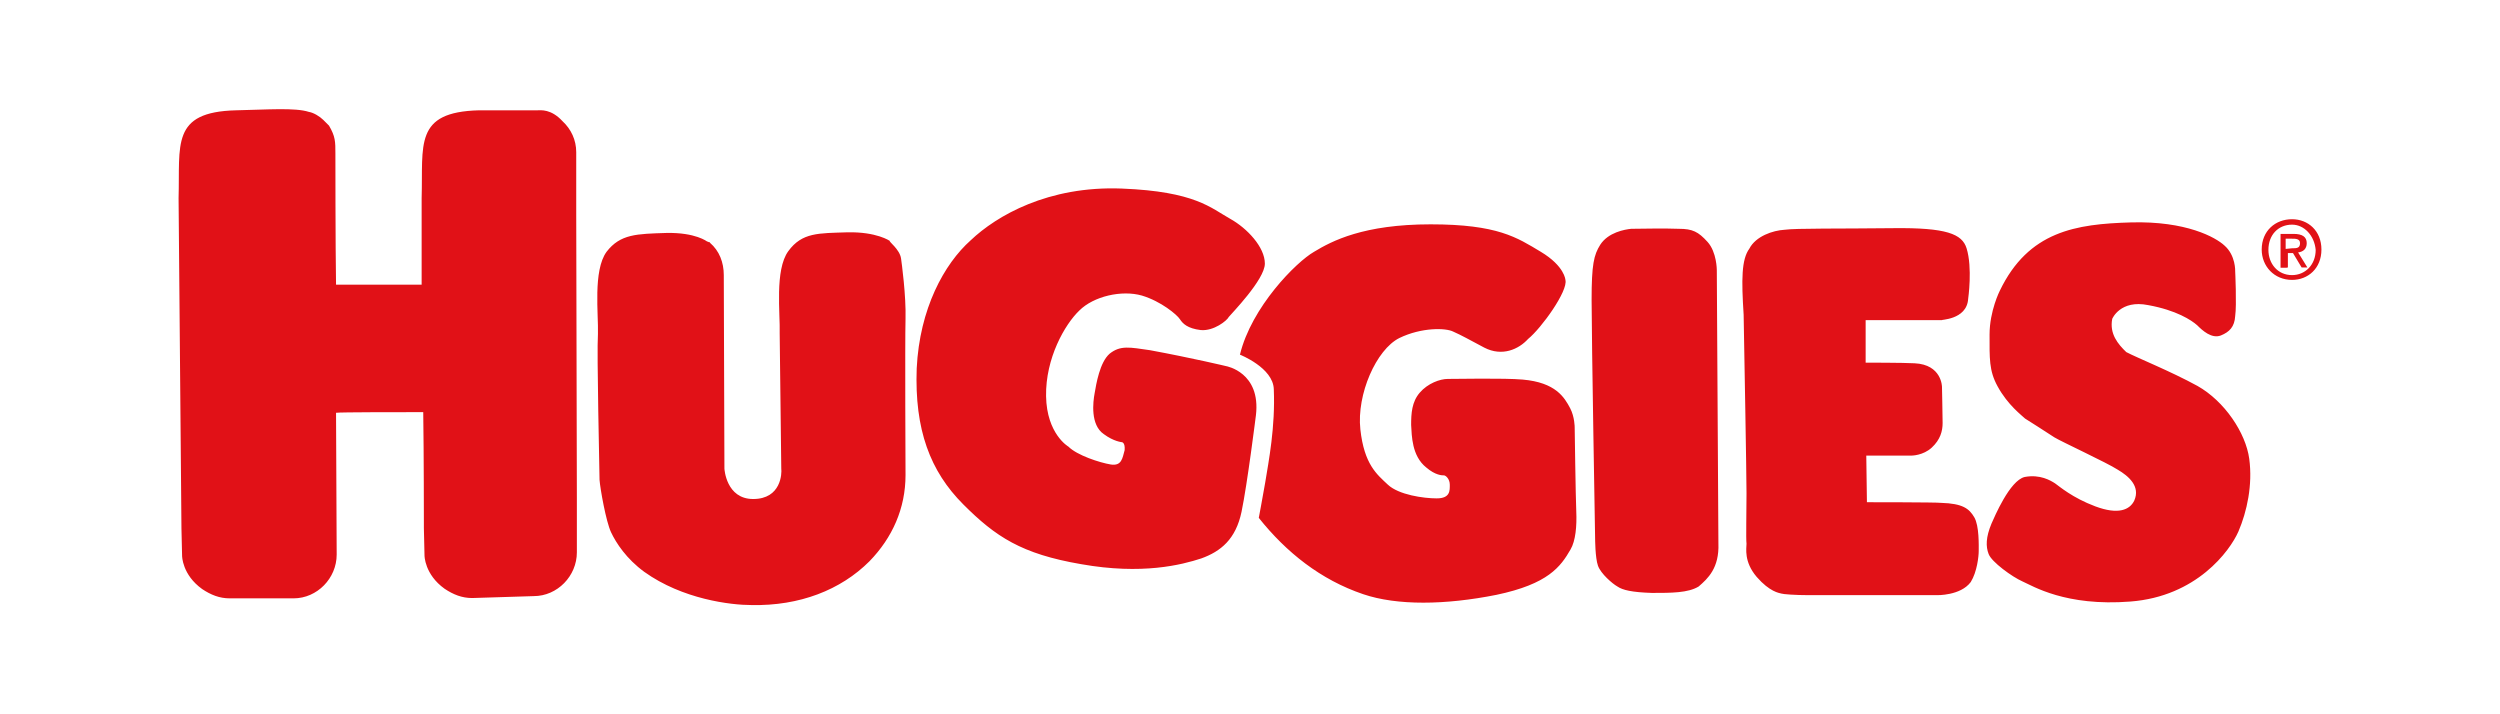<?xml version="1.0" encoding="UTF-8"?> <svg xmlns="http://www.w3.org/2000/svg" xmlns:xlink="http://www.w3.org/1999/xlink" xmlns:xodm="http://www.corel.com/coreldraw/odm/2003" xml:space="preserve" width="210mm" height="60mm" version="1.1" style="shape-rendering:geometricPrecision; text-rendering:geometricPrecision; image-rendering:optimizeQuality; fill-rule:evenodd; clip-rule:evenodd" viewBox="0 0 21000 6000"> <defs> <style type="text/css"> .fil0 {fill:#E11117;fill-rule:nonzero} </style> </defs> <g id="Capa_x0020_1">  <path class="fil0" d="M13149.43 2351.25c0,0 -5.37,-115.36 -206.59,-236.1 -201.23,-120.73 -362.21,-230.73 -925.62,-230.73 -563.42,0 -829.04,139.51 -979.29,230.73 -150.24,85.86 -525.85,464.16 -622.44,863.92 0,0 279.03,110 284.4,289.76 13.41,319.27 -42.93,603.66 -72.45,786.11 -24.14,139.51 -53.66,295.12 -53.66,295.12 230.73,289.76 520.49,520.5 877.33,641.23 284.4,96.58 689.52,91.22 1118.8,5.36 434.64,-91.22 539.27,-236.1 622.44,-380.98 42.92,-72.44 53.66,-198.54 48.3,-319.27 -5.37,-120.73 -13.42,-708.3 -13.42,-708.3 0,0 0,-85.86 -37.56,-158.29 -48.3,-91.22 -120.73,-217.32 -399.76,-241.47 -150.25,-13.42 -574.16,-5.37 -627.82,-5.37 -67.08,0 -169.03,37.56 -236.1,115.37 -67.06,77.81 -72.44,174.39 -72.44,270.98 5.37,91.22 5.37,260.25 126.1,356.84 77.8,67.08 134.14,67.08 150.25,67.08 13.41,0 48.29,29.5 48.29,77.8 0,48.3 5.37,115.37 -110,115.37 -110,0 -319.27,-29.51 -410.49,-115.37 -91.22,-85.86 -198.54,-169.03 -230.73,-464.15 -32.2,-295.13 134.14,-670.74 327.32,-767.33 187.81,-91.22 391.71,-85.86 453.42,-53.66 67.08,29.51 134.15,67.08 260.25,134.14 150.25,77.81 289.76,13.42 367.57,-72.44 112.67,-91.22 338.04,-405.13 313.9,-496.35zm1285.13 2213.44l-13.42 -2296.61c0,0 0,-150.25 -77.8,-236.1 -77.81,-85.84 -126.1,-110 -241.47,-110 -115.37,-5.36 -343.43,0 -399.77,0 -53.66,5.37 -193.17,29.51 -260.25,134.15 -53.66,85.86 -72.44,163.66 -72.44,464.15 0,313.91 29.51,2001.49 29.51,2001.49 0,0 0,163.67 24.14,230.73 24.15,67.08 120.73,150.25 163.67,174.4 42.92,29.51 120.73,48.3 289.76,53.66 163.66,0 303.17,0 391.71,-53.66 77.82,-67.08 174.41,-155.62 166.36,-362.21zm2098.07 -2055.15c0,0 37.56,-260.25 -13.41,-423.9 -37.56,-120.73 -169.03,-174.4 -617.08,-169.03 -448.05,5.36 -815.62,0 -912.2,13.41 -96.59,5.37 -241.48,53.67 -295.13,158.29 -67.08,91.23 -67.08,260.25 -48.3,555.38 5.37,295.12 24.15,1341.48 24.15,1499.77 0,158.3 -5.37,380.99 0,423.91 0,37.56 -24.15,150.25 85.86,279.03 110,126.1 187.8,134.15 206.58,139.51 13.42,5.37 115.37,13.42 230.74,13.42 115.36,0 1075.87,0 1075.87,0 0,0 198.53,5.36 284.39,-110 53.66,-85.86 67.08,-217.32 67.08,-260.25 0,-42.93 5.36,-211.96 -37.56,-284.4 -42.92,-72.44 -96.59,-115.37 -279.03,-120.73 -37.56,-5.37 -622.44,-5.37 -622.44,-5.37l-5.37 -391.71 380.97 0.01c0,0 96.59,0 169.03,-67.07 72.44,-67.08 91.22,-139.52 91.22,-206.59 0,-53.67 -5.36,-303.18 -5.36,-303.18 0,0 0,-187.81 -230.73,-198.54 -91.23,-5.36 -410.49,-5.36 -410.49,-5.36l0 -356.84 643.9 0c-29.52,-5.36 206.59,2.69 217.31,-179.76zm1210.02 169.03c0,0 67.08,-163.66 303.18,-115.36 236.09,42.92 362.2,126.09 410.49,169.02 42.92,42.93 120.73,115.37 198.53,85.86 72.45,-29.51 115.37,-72.44 120.73,-163.66 13.42,-91.22 0,-375.62 0,-375.62 0,0 5.37,-134.15 -91.22,-217.32 -72.44,-67.08 -319.27,-206.59 -786.11,-193.17 -458.79,13.41 -858.55,72.44 -1100.01,574.15 0,0 -85.86,169.03 -85.86,367.57 0,198.54 -5.36,303.18 67.08,434.65 85.86,158.29 206.59,246.83 230.73,270.98 24.15,13.41 187.81,120.73 246.84,158.29 61.7,37.56 440.01,211.95 531.23,270.98 91.22,53.66 193.17,139.51 139.51,260.25 -37.56,77.81 -134.14,120.73 -327.32,48.3 -193.17,-72.45 -303.17,-169.03 -338.06,-193.18 -37.56,-24.14 -126.09,-77.8 -254.87,-53.66 -126.1,29.51 -254.88,338.06 -279.03,391.71 -48.3,115.37 -48.3,193.18 -24.15,254.88 24.15,67.08 198.54,193.17 284.4,230.73 85.86,37.56 362.2,211.96 906.84,169.03 555.37,-42.92 834.39,-423.9 906.84,-587.57 72.44,-169.03 120.73,-391.71 91.22,-611.72 -29.51,-217.31 -206.59,-482.93 -434.65,-611.71 -230.73,-126.1 -507.07,-236.1 -598.3,-284.4 -69.74,-67.08 -142.18,-152.92 -118.04,-279.03zm-13777.01 2344.91c-85.86,0 -158.29,-29.5 -230.73,-77.8 -169.03,-120.73 -169.03,-279.03 -169.03,-279.03l-5.36 -230.74 0 -42.92c0,0 0,-574.16 -5.37,-930.99 -198.54,0 -700.25,0 -732.45,5.37 0,67.08 5.37,1191.23 5.37,1191.23 0,198.54 -163.67,367.57 -362.2,367.57l-536.6 0c-85.86,0 -158.29,-29.51 -230.73,-77.81 -169.03,-120.73 -169.03,-279.03 -169.03,-279.03l-5.37 -230.73 -24.14 -2774.18c13.42,-448.05 -67.08,-724.41 482.93,-737.81 260.25,-5.37 496.35,-24.15 611.72,13.41 37.56,5.37 91.22,37.56 120.73,67.08l24.14 24.14 24.15 24.15c53.66,91.22 53.66,134.14 53.66,236.1 0,0 0,772.69 5.36,1100.01 211.96,0 627.82,0 719.04,0 0,-67.08 0,-617.08 0,-617.08l0 -110c13.41,-448.05 -67.08,-724.41 482.93,-737.81l488.31 -0.01c29.5,0 115.36,-13.42 211.95,91.22l0 0c72.44,67.08 115.37,158.29 115.37,260.25l0 520.49 5.36 2387.84 0 453.42c0,198.54 -163.66,367.57 -362.2,367.57l-517.81 16.09zm3603.22 -2851.99c5.36,37.56 42.92,313.91 37.56,507.08 -5.37,198.54 0,1311.97 0,1311.97 0,279.03 -110.01,525.86 -303.18,724.4 -241.47,241.48 -587.57,375.62 -990.01,367.57 -174.39,0 -579.52,-48.3 -901.48,-279.03 -150.24,-110 -236.09,-241.47 -279.03,-332.69 -42.92,-91.22 -91.22,-367.56 -96.58,-440 0,-77.81 -24.15,-1065.15 -13.42,-1226.12 5.36,-163.67 -42.92,-531.24 72.44,-689.53 115.37,-150.25 254.88,-150.25 501.72,-158.29 246.83,-5.36 343.42,72.45 343.42,72.45 0,0 0,0 5.36,0 5.37,5.36 13.42,5.36 13.42,5.36 0,0 5.36,0 5.36,5.36 77.81,67.08 115.37,163.67 115.37,270.98 0,13.42 5.36,1620.51 5.36,1625.89 0,0 13.42,254.87 241.48,254.87 236.09,0 241.47,-217.31 236.09,-254.87l-13.41 -1137.58c5.36,-163.66 -42.93,-531.23 72.44,-689.52 115.37,-158.29 254.88,-150.25 496.35,-158.29 246.83,-5.36 356.84,72.44 356.84,72.44 -13.42,2.67 83.17,69.75 93.9,147.55zm2980.77 1317.33c0,0 -72.45,579.53 -120.73,810.26 -48.29,230.73 -174.4,332.68 -338.06,391.71 -163.67,53.66 -496.35,139.51 -1008.79,48.3 -501.72,-85.86 -719.03,-230.74 -990.01,-501.72 -279.04,-279.03 -410.49,-627.81 -391.71,-1142.94 24.14,-501.72 230.73,-877.33 453.42,-1075.87 217.32,-206.59 651.96,-458.79 1269.04,-434.65 617.08,24.15 748.55,163.67 912.21,254.88 139.51,77.81 289.76,236.1 289.76,375.62 0,134.14 -284.4,423.9 -303.18,448.05 -13.41,29.51 -126.09,120.73 -236.1,110 -110,-13.41 -150.25,-53.66 -174.39,-91.22 -24.14,-37.56 -158.29,-150.25 -319.27,-198.54 -169.03,-48.3 -405.12,5.37 -525.86,126.1 -120.73,115.36 -284.39,399.76 -279.03,719.03 5.37,319.27 187.81,423.9 187.81,423.9 72.44,72.45 260.25,134.15 356.84,150.25 91.22,13.42 96.59,-53.66 115.37,-120.73 5.36,-67.08 -24.15,-67.08 -24.15,-67.08 0,0 -67.08,-5.36 -150.25,-67.07 -115.36,-77.81 -91.22,-270.98 -77.8,-343.43 13.41,-77.8 42.92,-260.25 126.09,-332.68 91.22,-72.44 169.03,-53.66 338.06,-29.51 362.2,67.08 641.22,134.15 641.22,134.15 0,0 292.44,51 249.51,413.19zm8703.53 -1137.57c-150.25,0 -254.87,-115.36 -254.87,-254.88 0,-158.29 115.36,-254.87 254.87,-254.87 134.15,0 246.84,96.58 246.84,254.87 -0.01,158.3 -112.69,254.88 -246.84,254.88zm0 -464.15c-115.36,0 -198.53,85.86 -198.53,211.95 0,115.37 77.8,211.95 198.53,211.95 110.01,0 198.54,-85.85 198.54,-211.95 -10.74,-120.73 -96.59,-211.95 -198.54,-211.95zm-48.29 362.2l-48.29 0 0 -284.39 110 0c72.44,0 110,24.14 110,77.8 0,48.3 -29.51,72.44 -72.44,77.81l77.81 126.09 -48.3 0 -72.44 -120.73 -42.93 0 0 120.73 -13.41 2.69 0 0zm48.29 -163.66c37.56,0 67.08,0 67.08,-42.93 0,-37.56 -37.56,-37.56 -67.08,-37.56l-53.66 0 0 85.86 53.66 -5.37 0 0z"></path> </g> </svg> 